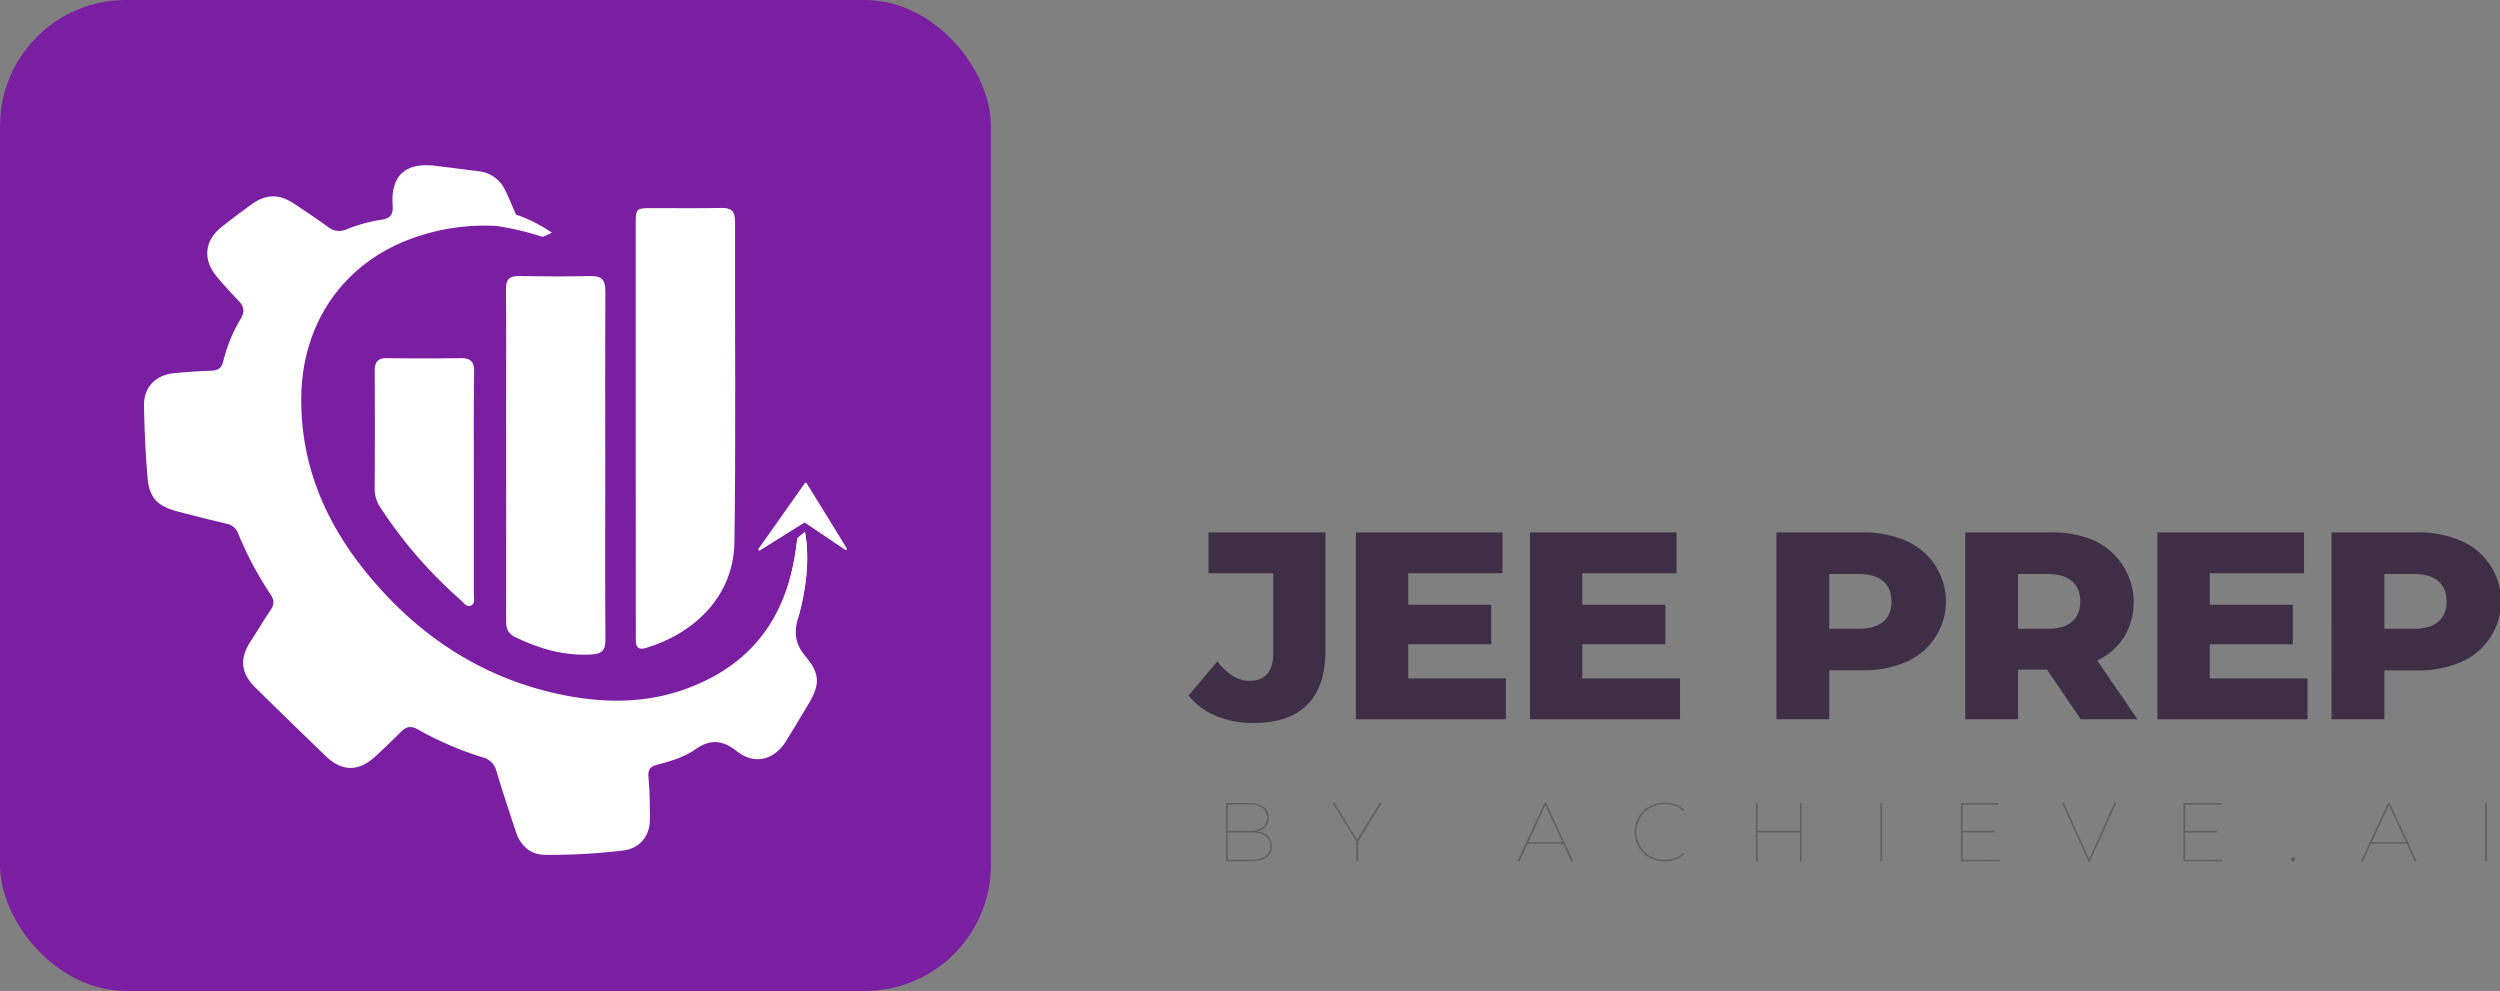 <svg xmlns="http://www.w3.org/2000/svg" viewBox="0 0 1092.74 433.13"><rect x="0" y="0" width="1092.74" height="433.13" fill="#808080" stroke="none"/><defs><style>.cls-1{fill:#7b1fa2;}.cls-2{fill:#fff;}.cls-3{fill:#3e2f47;}.cls-4{fill:#606060;}</style></defs><title>JEE_logo_horizontal</title><g id="Layer_2" data-name="Layer 2"><g id="Layer_1-2" data-name="Layer 1"><rect class="cls-1" width="433.13" height="433.13" rx="55.05"/><path class="cls-2" d="M331.52,239.9l20.25-28.66a.5.5,0,0,1,.83,0l17.5,28.39a.5.5,0,0,1-.7.67l-17.47-11.76a.5.5,0,0,0-.54,0l-19.21,12.05A.5.5,0,0,1,331.52,239.9Z"/><path class="cls-2" d="M300.76,306.79c28.62-10.76,43.25-37.73,47.29-67.9.16-1.18.29-2.37.46-3.54,0-.11,2.78-2.46,3.32-2.87,2.32,12.21.26,26.39-3.05,37.91"/><path class="cls-2" d="M277.87,196.51c0-26.85,0-71.95,0-98.79,0-6.47.27-6.74,6.57-6.76,10.26,0,20.52.13,30.78-.07,4.33-.09,6.08,1.29,6.07,5.85-.13,40.69.39,99.65-.28,140.34-.39,24-18.06,40-38.81,46.19-2.89.85-4.25-.21-4.29-3.15,0-1.19,0-2.39,0-3.59Q277.87,236.53,277.87,196.51Z"/><path class="cls-2" d="M264.56,209.73c0,23.26-.1,46.51.08,69.76,0,4.86-1.54,6.35-6.45,6.6-11.86.6-22.61-2.56-33.08-7.64-3.47-1.68-3.91-4.23-3.9-7.51q.07-46.68,0-93.36c0-13,.12-38.17-.06-51.16-.06-4.2,1.47-5.82,5.67-5.75,10.43.16,20.86.23,31.29,0,5-.12,6.53,1.84,6.5,6.64C264.48,150.71,264.57,186.3,264.56,209.73Z"/><path class="cls-2" d="M207.12,211.59c0,16.06,0,32.12,0,48.18,0,1.77.75,4.19-1.49,5-1.79.62-3-1.35-4.21-2.43a197.63,197.63,0,0,1-34.85-40.06,14.71,14.71,0,0,1-2.8-8.57c.09-17.09.12-34.18,0-51.26,0-4,1.13-6,5.5-5.91,10.76.18,21.53.15,32.29,0,4.22-.05,5.71,1.74,5.68,5.86C207,178.78,207.12,195.18,207.12,211.59Z"/><path class="cls-2" d="M352.21,287.05c-4.42-5.27-5.34-10-3.43-16.66,3.31-11.52,5.38-25.7,3.05-37.91-.54.41-3.3,2.76-3.32,2.87-.17,1.17-.3,2.36-.46,3.54-4,30.17-18.76,51.15-47.38,61.9-17.29,6.5-35.26,6.69-53.14,3.26-35.05-6.71-63.43-25-86.05-52.12-18.95-22.72-30.29-48.56-29.78-78.9.55-33.12,19.75-59.68,51.29-69.82a92.13,92.13,0,0,1,34.13-4.43,120.07,120.07,0,0,1,16.69,3.71c1.13.35,2.27.72,3.41,1.05.1,0,3.39-1.52,4-1.84a66.1,66.1,0,0,0-15.68-7.91c-1.6-3.57-3-7.21-4.78-10.72a14.32,14.32,0,0,0-11.64-8.23c-6.27-.82-12.55-1.58-18.83-2.36-13.07-1.62-19.6,4.31-18.66,17.31.29,3.92-1,5.7-4.8,6.22a68.29,68.29,0,0,0-15.31,4.21,7.77,7.77,0,0,1-8.13-1q-7.49-5.4-15.25-10.43c-6.32-4.11-12-3.92-18.1.5-4.44,3.2-8.84,6.47-13.13,9.87-7.31,5.77-8.38,13.84-2.62,21.14,3.17,4,6.76,7.72,10.25,11.47,2.17,2.32,2.44,4.49.79,7.35A68.2,68.2,0,0,0,97.56,158c-.7,3.09-2.58,4-5.55,4.05-5.12.13-10.24.56-15.35,1-8.45.65-13.85,6-13.71,14.29.18,10.42.65,20.86,1.53,31.24.75,9,4.23,12.61,13,14.94q10.67,2.82,21.41,5.36a6.77,6.77,0,0,1,5.24,4.35,149.39,149.39,0,0,0,14.2,26.69c1.52,2.34,1.63,4.21.06,6.54-3.06,4.54-5.84,9.26-8.83,13.85-4.92,7.52-4.37,13.9,2.11,20.28q15.18,14.94,30.53,29.72c7.32,7.09,14.57,7.12,22.11.11q5.64-5.24,11.09-10.68c2.26-2.25,4.39-2.55,7.3-.89A141.89,141.89,0,0,0,210.89,331a8.33,8.33,0,0,1,6.13,6.11c2.64,8.85,5.54,17.62,8.45,26.39,2,6.11,6.24,10.09,12.77,10.14a262,262,0,0,0,34.29-1.92c7.12-.87,11.51-6.29,11.54-13.51,0-6.15-.08-12.33-.62-18.45-.29-3.24.64-4.67,3.7-5.47,5.8-1.53,11.75-3.23,16.62-6.64,6.72-4.71,12-4.29,18.45.81,7.71,6.06,16.35,3.65,21.43-4.64q4.83-7.87,9.56-15.8C358.41,299.39,358.61,294.7,352.21,287.05Z"/><path class="cls-3" d="M531.5,312.93a29.91,29.91,0,0,1-12-8.92l12.61-14.94q6.52,8.52,14.12,8.52,5,0,7.64-3t2.63-8.87V250.55H528.23V232.7h51.12v51.58q0,15.87-8,23.81T547.84,316A41.78,41.78,0,0,1,531.5,312.93Z"/><path class="cls-3" d="M658.24,296.54v17.85H592.65V232.7h64.08v17.85h-41.2v13.77h36.29V281.6H615.53v14.94Z"/><path class="cls-3" d="M734.33,296.54v17.85H668.75V232.7h64.07v17.85h-41.2v13.77h36.3V281.6h-36.3v14.94Z"/><path class="cls-3" d="M833.07,236.37a28.82,28.82,0,0,1,0,53A46.64,46.64,0,0,1,813.81,293H799.57v21.36H776.46V232.7h37.35A46.64,46.64,0,0,1,833.07,236.37Zm-9.92,35.37q3.61-3.09,3.61-8.82t-3.61-8.87q-3.63-3.15-10.74-3.15H799.57v23.93h12.84Q819.52,274.83,823.15,271.74Z"/><path class="cls-3" d="M894.69,292.68H882.08v21.71H859V232.7h37.34a46.64,46.64,0,0,1,19.26,3.67,29.71,29.71,0,0,1,12.89,42,28.07,28.07,0,0,1-11.84,10.33l17.62,25.67H909.51Zm11-38.63q-3.61-3.15-10.74-3.15H882.08v23.93h12.84q7.13,0,10.74-3.09t3.62-8.82Q909.28,257.21,905.66,254.05Z"/><path class="cls-3" d="M1008.59,296.54v17.85H943V232.7h64.08v17.85h-41.2v13.77h36.29V281.6H965.88v14.94Z"/><path class="cls-3" d="M1075.7,236.37a28.82,28.82,0,0,1,0,53,46.64,46.64,0,0,1-19.26,3.67H1042.2v21.36h-23.1V232.7h37.34A46.64,46.64,0,0,1,1075.7,236.37Zm-9.92,35.37q3.62-3.09,3.62-8.82t-3.62-8.87q-3.62-3.15-10.74-3.15H1042.2v23.93H1055Q1062.17,274.83,1065.78,271.74Z"/><path class="cls-4" d="M535.9,376.45V351H546a10.69,10.69,0,0,1,6.24,1.62,5.51,5.51,0,0,1,2.31,4.82,5.79,5.79,0,0,1-1,3.51,6,6,0,0,1-2.84,2.1,11.74,11.74,0,0,1-4.18.69l.62-.47A14,14,0,0,1,552,364a5.93,5.93,0,0,1,2.93,2.21,6.25,6.25,0,0,1,1,3.6,5.82,5.82,0,0,1-2.28,4.93q-2.28,1.72-6.93,1.73Zm.73-.69h10.23a11.09,11.09,0,0,0,6.21-1.44,5.08,5.08,0,0,0,2.13-4.53,5,5,0,0,0-2.13-4.51,11.19,11.19,0,0,0-6.21-1.42H536.45v-.7h9.68a9.53,9.53,0,0,0,5.66-1.45,5.58,5.58,0,0,0,0-8.59,9.53,9.53,0,0,0-5.66-1.46h-9.5Z"/><path class="cls-4" d="M592.87,376.45v-8.92l.18.55L582.5,351h.83l10,16.27h-.29l10-16.27H604l-10.55,17.11.18-.55v8.92Z"/><path class="cls-4" d="M663.27,376.45,675.1,351h.73l11.83,25.48h-.84l-11.54-24.9h.37l-11.54,24.9Zm3.9-7.68.36-.69h15.83l.37.69Z"/><path class="cls-4" d="M727.59,376.56a13.58,13.58,0,0,1-5.19-1,12.42,12.42,0,0,1-6.89-6.78,13.63,13.63,0,0,1,0-10.2,12.42,12.42,0,0,1,6.89-6.78,13.58,13.58,0,0,1,5.19-1,14.3,14.3,0,0,1,4.77.8,10.41,10.41,0,0,1,3.89,2.44l-.43.51a10.11,10.11,0,0,0-3.83-2.37,13.84,13.84,0,0,0-4.4-.69,12.7,12.7,0,0,0-4.88.93,12.19,12.19,0,0,0-3.93,2.58,11.84,11.84,0,0,0-2.6,3.86,12.8,12.8,0,0,0,0,9.58,12,12,0,0,0,2.6,3.86,12.19,12.19,0,0,0,3.93,2.58,12.7,12.7,0,0,0,4.88.93,13.57,13.57,0,0,0,4.4-.71,10.42,10.42,0,0,0,3.83-2.39l.43.51a10.58,10.58,0,0,1-3.89,2.46A13.82,13.82,0,0,1,727.59,376.56Z"/><path class="cls-4" d="M767.49,376.45V351h.72v25.48Zm.54-12.59v-.7H787v.7Zm18.75,12.59V351h.73v25.48Z"/><path class="cls-4" d="M821.94,376.45V351h.73v25.48Z"/><path class="cls-4" d="M857.1,376.45V351h16.42v.69H857.83v24.1h16.24v.69Zm.55-12.59v-.7h14.23v.7Z"/><path class="cls-4" d="M912.8,376.45,901.33,351h.84l11.17,24.9H913L924.15,351H925l-11.46,25.48Z"/><path class="cls-4" d="M954.4,376.45V351h16.42v.69H955.13v24.1h16.24v.69Zm.55-12.59v-.7h14.23v.7Z"/><path class="cls-4" d="M1002.31,376.56a1,1,0,0,1-.95-.95.9.9,0,0,1,.29-.67,1,1,0,0,1,.66-.27.92.92,0,0,1,.94.94,1,1,0,0,1-.27.66A.9.9,0,0,1,1002.31,376.56Z"/><path class="cls-4" d="M1032,376.45,1043.8,351h.73l11.83,25.48h-.84L1044,351.55h.36l-11.54,24.9Zm3.9-7.68.36-.69h15.84l.36.69Z"/><path class="cls-4" d="M1086.28,376.45V351h.73v25.48Z"/></g></g></svg>